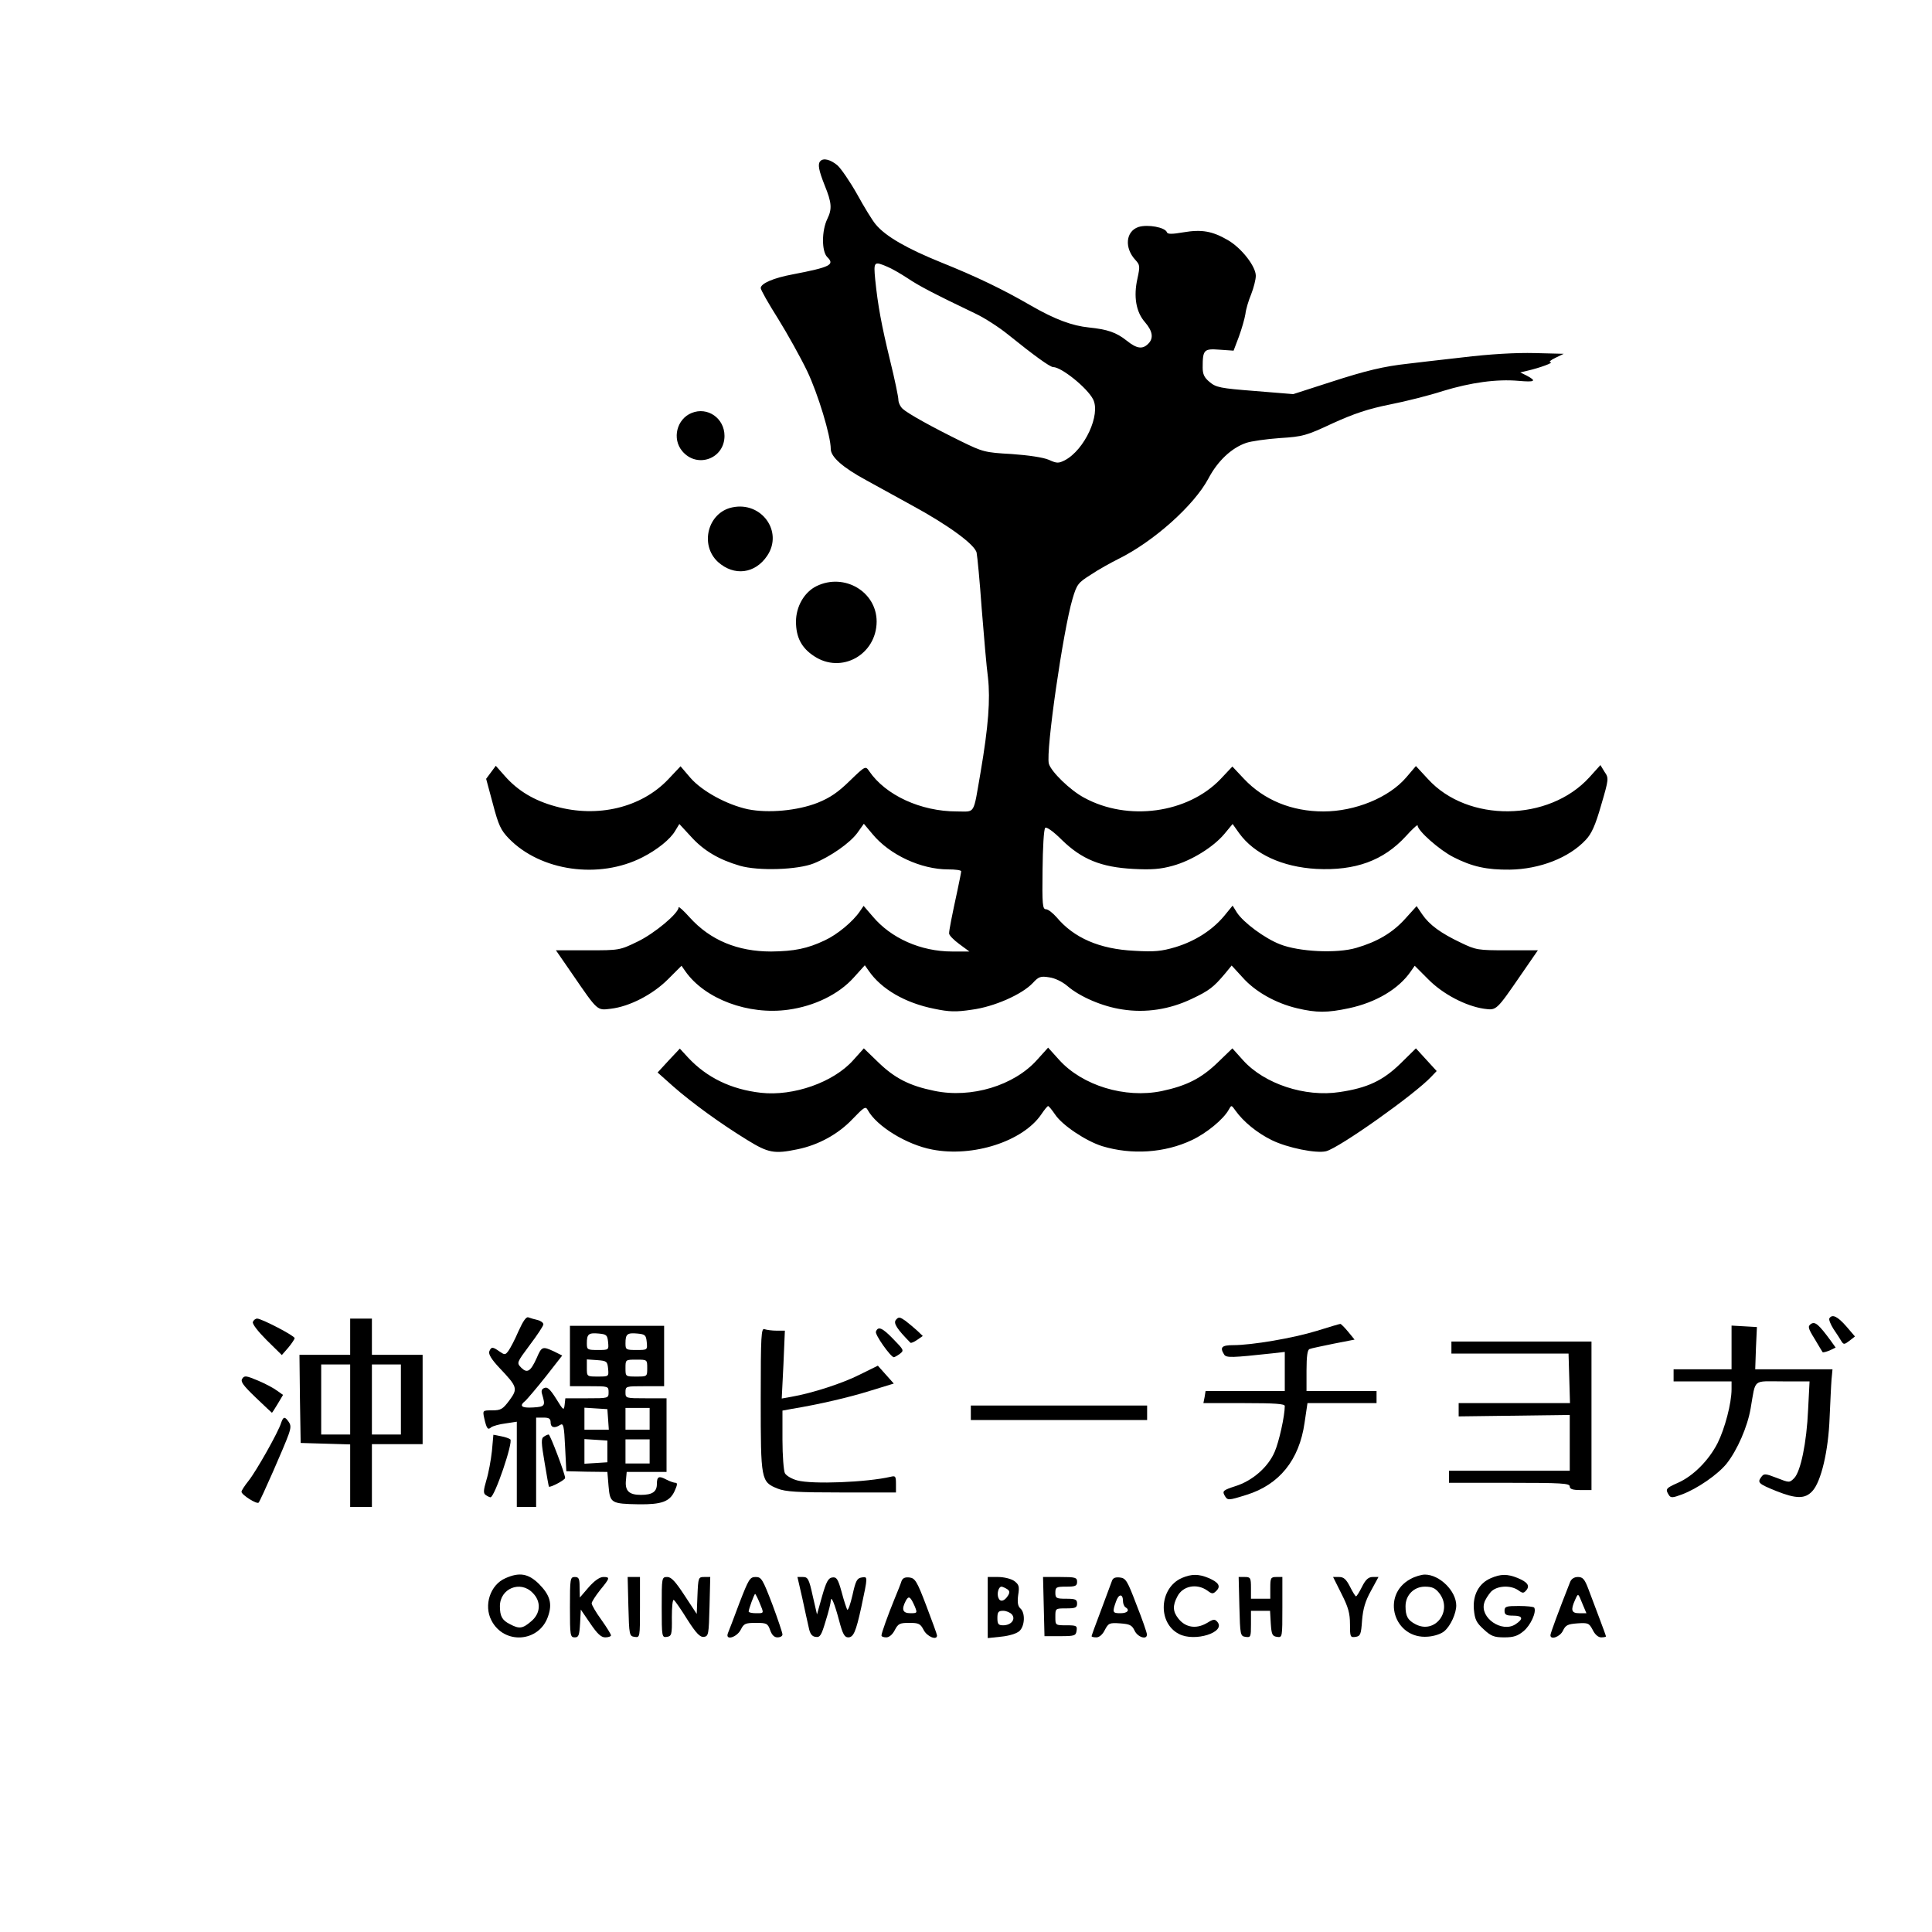 <?xml version="1.0" standalone="no"?>
<!DOCTYPE svg PUBLIC "-//W3C//DTD SVG 20010904//EN"
 "http://www.w3.org/TR/2001/REC-SVG-20010904/DTD/svg10.dtd">
<svg version="1.0" xmlns="http://www.w3.org/2000/svg"
 width="16pt" height="16pt" viewBox="0 0 16 16"
 preserveAspectRatio="xMidYMid meet">
<g transform="translate(0,16) scale(0.002,-0.002)"
fill="#000000" stroke="none">
<path d="M3397 7333 c-12 -12 -7 -38 18 -101 29 -71 31 -97 11 -138 -24 -49
-24 -134 -1 -158 33 -32 14 -42 -142 -72 -81 -15 -133 -38 -133 -57 0 -7 32
-64 72 -127 39 -63 93 -160 120 -216 45 -94 98 -269 98 -323 0 -33 50 -77 146
-129 43 -24 129 -71 189 -104 153 -83 263 -164 269 -197 3 -14 13 -118 21
-231 9 -113 20 -242 26 -286 10 -90 2 -201 -31 -394 -31 -178 -20 -160 -98
-160 -149 0 -295 67 -363 167 -15 22 -16 22 -80 -40 -48 -47 -81 -70 -133 -91
-84 -33 -204 -44 -289 -27 -88 19 -190 75 -238 130 l-41 48 -51 -54 c-111
-117 -292 -161 -467 -112 -88 24 -155 64 -209 125 l-38 43 -20 -27 -20 -27 28
-104 c23 -88 33 -109 66 -143 131 -135 373 -170 553 -78 61 31 116 75 136 110
l17 28 48 -52 c53 -59 117 -96 203 -121 76 -22 239 -17 306 10 69 28 149 84
180 126 l27 38 36 -43 c71 -86 201 -146 313 -146 30 0 54 -3 54 -8 0 -4 -7
-39 -15 -77 -24 -110 -35 -167 -35 -180 0 -8 19 -27 42 -44 l42 -31 -71 0
c-130 0 -254 55 -330 146 l-37 43 -15 -22 c-29 -43 -94 -97 -146 -121 -72 -34
-126 -45 -222 -46 -139 0 -252 47 -337 141 -25 28 -46 47 -46 42 0 -25 -101
-109 -170 -142 -74 -36 -76 -36 -206 -36 l-132 0 69 -100 c105 -153 101 -149
158 -142 78 9 174 59 237 122 l56 56 16 -23 c81 -115 261 -182 426 -159 109
15 209 64 271 133 l46 51 17 -24 c52 -75 150 -132 270 -156 62 -13 90 -14 156
-4 92 12 208 63 253 111 24 26 32 29 68 23 23 -3 54 -18 75 -36 51 -44 145
-85 228 -97 96 -15 195 0 287 44 72 34 90 48 138 105 l27 33 45 -49 c52 -59
137 -107 226 -128 80 -19 125 -19 214 0 113 24 207 80 257 153 l16 23 56 -56
c61 -62 156 -111 231 -122 52 -7 50 -9 154 142 l69 100 -127 0 c-121 0 -129 1
-193 32 -82 39 -129 73 -159 117 l-23 34 -47 -52 c-53 -59 -117 -96 -203 -121
-81 -24 -238 -16 -316 15 -64 25 -151 90 -178 131 l-18 29 -36 -44 c-49 -58
-119 -103 -201 -128 -58 -17 -86 -20 -170 -15 -144 7 -250 53 -322 139 -16 18
-35 33 -44 33 -14 0 -16 20 -14 164 1 90 5 167 11 173 5 5 32 -13 69 -50 82
-80 162 -113 296 -120 75 -4 113 -1 163 13 77 21 168 77 214 132 l34 41 27
-38 c63 -87 179 -140 320 -148 161 -8 277 34 370 135 27 30 49 50 49 45 0 -22
91 -102 148 -131 78 -40 139 -53 234 -52 124 2 245 49 314 123 24 25 40 60 64
144 32 109 32 112 14 138 l-17 28 -46 -51 c-168 -184 -503 -188 -668 -7 l-50
54 -40 -47 c-72 -84 -212 -141 -343 -141 -131 0 -246 47 -329 135 l-48 51 -49
-52 c-136 -142 -384 -176 -565 -77 -58 31 -137 108 -146 141 -13 52 59 550 98
682 18 61 23 67 77 101 31 21 82 49 112 64 148 73 315 223 374 334 38 72 95
126 156 147 20 7 83 16 139 20 96 6 110 10 219 61 88 40 147 60 237 78 66 13
165 38 220 56 115 35 222 50 313 42 68 -6 76 -1 35 21 l-28 14 30 7 c52 12
111 34 95 35 -8 1 1 9 20 18 l35 17 -120 3 c-77 2 -185 -4 -300 -18 -99 -11
-200 -23 -225 -26 -100 -11 -172 -28 -320 -76 l-155 -50 -159 13 c-143 11
-161 15 -187 37 -22 18 -29 32 -29 60 0 74 5 79 70 74 l58 -4 22 58 c12 33 24
75 27 94 2 19 13 56 24 82 10 26 19 60 19 76 0 39 -59 115 -116 148 -64 37
-108 45 -184 32 -47 -8 -65 -8 -68 0 -7 21 -80 34 -118 22 -53 -18 -59 -87
-12 -137 18 -20 19 -25 8 -76 -17 -75 -6 -139 31 -181 32 -37 37 -67 13 -90
-23 -23 -47 -20 -88 13 -44 35 -80 47 -157 55 -69 7 -140 33 -239 90 -121 70
-228 121 -372 179 -141 57 -231 108 -272 158 -13 15 -48 72 -77 125 -30 53
-67 107 -82 120 -28 23 -57 31 -70 17z m276 -437 c18 -7 56 -29 85 -48 49 -33
113 -66 282 -147 36 -17 97 -56 135 -87 108 -87 173 -134 186 -134 34 0 140
-85 165 -133 33 -63 -35 -210 -117 -253 -26 -13 -33 -13 -66 2 -23 10 -84 19
-154 24 -111 6 -120 9 -210 53 -120 59 -219 114 -241 134 -10 9 -18 26 -18 38
0 11 -15 84 -34 161 -36 148 -51 229 -62 337 -7 74 -5 76 49 53z"/>
<path d="M2864 6290 c-62 -25 -82 -107 -39 -158 61 -73 175 -32 175 63 0 73
-70 122 -136 95z"/>
<path d="M3032 5899 c-101 -21 -136 -155 -59 -226 67 -60 154 -49 204 26 67
100 -24 226 -145 200z"/>
<path d="M3381 5573 c-51 -25 -85 -85 -85 -147 0 -65 23 -109 75 -143 113 -75
258 6 259 143 0 124 -134 203 -249 147z"/>
<path d="M2769 3609 l-46 -50 64 -57 c76 -67 197 -155 308 -223 86 -53 111
-58 207 -38 88 18 169 63 228 125 48 50 54 54 63 38 36 -67 161 -144 267 -164
169 -33 376 34 452 146 12 18 25 34 28 34 3 0 16 -16 29 -35 30 -45 128 -110
195 -131 122 -37 259 -28 371 25 60 28 131 86 153 126 11 20 11 20 28 -4 33
-46 89 -92 150 -122 65 -32 184 -56 225 -46 55 14 368 236 436 309 l22 23 -43
47 -43 47 -64 -63 c-73 -71 -137 -101 -252 -118 -143 -22 -312 34 -400 132
l-44 49 -59 -57 c-69 -67 -130 -98 -234 -120 -152 -31 -328 23 -424 129 l-46
51 -46 -51 c-95 -106 -272 -160 -425 -128 -103 21 -164 52 -233 119 l-59 57
-44 -49 c-82 -92 -248 -150 -382 -135 -124 14 -224 63 -301 145 l-35 38 -46
-49z"/>
<path d="M2147 2488 c-15 -35 -34 -71 -42 -82 -13 -17 -15 -17 -37 -2 -28 20
-34 20 -42 0 -4 -11 9 -33 42 -68 75 -79 77 -86 41 -135 -27 -36 -35 -41 -71
-41 -39 0 -40 0 -33 -32 10 -44 15 -51 29 -38 7 5 34 13 60 16 l46 7 0 -177 0
-176 40 0 40 0 0 185 0 185 30 0 c23 0 30 -4 30 -20 0 -21 16 -26 40 -10 13 8
16 -5 20 -92 l5 -100 85 -2 85 -1 5 -60 c6 -69 11 -72 126 -74 93 -1 127 11
147 54 12 26 13 35 4 35 -6 0 -24 6 -39 14 -30 16 -38 12 -38 -19 0 -32 -19
-45 -66 -45 -50 0 -67 17 -62 62 l3 33 83 0 82 0 0 153 0 152 -85 0 c-84 0
-85 0 -85 25 0 25 1 25 80 25 l80 0 0 125 0 125 -195 0 -195 0 0 -125 0 -125
80 0 c79 0 80 0 80 -25 0 -25 -1 -25 -89 -25 l-90 0 -3 -27 c-3 -25 -5 -24
-35 25 -24 38 -36 50 -48 45 -12 -4 -15 -12 -10 -27 14 -47 12 -51 -37 -54
-49 -3 -60 6 -32 28 8 8 46 52 84 100 l68 87 -34 17 c-48 22 -51 21 -72 -28
-25 -55 -39 -64 -64 -39 -19 20 -19 20 36 94 31 41 56 79 56 85 0 7 -11 15
-24 18 -13 3 -30 8 -38 11 -9 4 -22 -15 -41 -57z m371 -45 c3 -33 3 -33 -42
-33 -44 0 -46 1 -46 28 0 38 7 44 50 40 31 -3 35 -6 38 -35z m160 0 c3 -33 3
-33 -42 -33 -44 0 -46 1 -46 28 0 38 7 44 50 40 31 -3 35 -6 38 -35z m-160
-110 c3 -33 3 -33 -42 -33 -46 0 -46 0 -46 36 l0 35 43 -3 c39 -3 42 -5 45
-35z m162 2 c0 -35 0 -35 -45 -35 -45 0 -45 0 -45 35 0 35 0 35 45 35 45 0 45
0 45 -35z m-162 -212 l3 -43 -50 0 -51 0 0 46 0 45 48 -3 47 -3 3 -42z m172 2
l0 -45 -50 0 -50 0 0 45 0 45 50 0 50 0 0 -45z m-175 -135 l0 -45 -47 -3 -48
-3 0 51 0 51 48 -3 47 -3 0 -45z m175 0 l0 -50 -50 0 -50 0 0 50 0 50 50 0 50
0 0 -50z"/>
<path d="M3710 2535 c-12 -14 4 -38 60 -95 3 -2 15 3 28 12 l23 16 -23 22
c-13 12 -35 30 -49 41 -23 16 -28 17 -39 4z"/>
<path d="M7575 2541 c-3 -5 5 -25 17 -44 13 -19 28 -42 33 -51 9 -14 12 -14
33 2 l23 18 -36 42 c-36 41 -58 52 -70 33z"/>
<path d="M1047 2526 c-3 -8 21 -39 57 -75 l63 -62 27 31 c14 17 26 35 26 39 0
10 -137 81 -155 81 -7 0 -15 -6 -18 -14z"/>
<path d="M1450 2465 l0 -75 -105 0 -105 0 2 -182 3 -183 103 -3 102 -3 0 -129
0 -130 45 0 45 0 0 130 0 130 105 0 105 0 0 185 0 185 -105 0 -105 0 0 75 0
75 -45 0 -45 0 0 -75z m0 -260 l0 -145 -60 0 -60 0 0 145 0 145 60 0 60 0 0
-145z m210 0 l0 -145 -60 0 -60 0 0 145 0 145 60 0 60 0 0 -145z"/>
<path d="M7499 2518 c-14 -10 -13 -17 15 -62 16 -28 32 -53 33 -55 2 -2 14 1
29 7 l25 12 -20 28 c-50 68 -65 81 -82 70z"/>
<path d="M5452 2489 c-98 -30 -268 -59 -346 -59 -47 0 -56 -9 -37 -39 9 -14
32 -13 199 5 l52 6 0 -81 0 -81 -164 0 -164 0 -4 -25 -5 -25 168 0 c129 0 169
-3 169 -12 0 -41 -24 -149 -42 -190 -27 -63 -92 -120 -163 -142 -49 -16 -54
-20 -45 -37 13 -23 14 -23 91 1 136 42 219 144 241 299 l12 81 143 0 143 0 0
25 0 25 -145 0 -145 0 0 85 c0 60 4 87 13 89 6 3 51 12 99 22 l87 17 -27 33
c-15 18 -29 32 -32 32 -3 0 -47 -13 -98 -29z"/>
<path d="M7170 2421 l0 -91 -120 0 -120 0 0 -25 0 -25 120 0 120 0 0 -32 c0
-59 -28 -164 -58 -224 -37 -72 -101 -136 -164 -164 -50 -22 -53 -26 -38 -50 8
-13 15 -13 55 2 64 24 149 83 185 128 44 56 86 152 99 228 22 126 6 112 133
112 l111 0 -6 -117 c-6 -137 -31 -257 -58 -284 -19 -19 -20 -19 -71 1 -49 19
-54 19 -65 4 -17 -23 -12 -28 62 -58 83 -33 119 -33 149 -1 37 39 67 168 72
304 3 64 6 135 8 159 l4 42 -160 0 -160 0 3 88 4 87 -52 3 -53 3 0 -90z"/>
<path d="M3150 2206 c0 -336 1 -342 70 -370 33 -13 81 -16 265 -16 l225 0 0
35 c0 32 -2 35 -22 30 -99 -23 -324 -32 -387 -15 -22 6 -45 19 -51 30 -5 10
-10 73 -10 139 l0 120 38 7 c115 19 239 48 325 75 l98 30 -33 37 -33 37 -75
-37 c-71 -36 -197 -77 -284 -92 l-39 -7 7 140 6 141 -34 0 c-19 0 -41 3 -50 6
-14 6 -16 -24 -16 -290z"/>
<path d="M3627 2486 c-5 -12 60 -104 74 -106 3 0 14 6 25 14 18 14 17 16 -26
60 -46 48 -64 56 -73 32z"/>
<path d="M6010 2420 l0 -25 242 0 243 0 3 -102 3 -103 -231 0 -230 0 0 -27 0
-28 230 3 230 3 0 -116 0 -115 -250 0 -250 0 0 -25 0 -25 250 0 c216 0 250 -2
250 -15 0 -11 12 -15 45 -15 l45 0 0 308 0 307 -290 0 -290 0 0 -25z"/>
<path d="M1003 2291 c-8 -12 4 -28 56 -78 36 -35 67 -63 67 -63 1 0 12 17 24
37 l22 37 -24 17 c-13 10 -48 29 -79 42 -50 21 -57 22 -66 8z"/>
<path d="M4020 2150 l0 -30 365 0 365 0 0 30 0 30 -365 0 -365 0 0 -30z"/>
<path d="M1164 2108 c-11 -37 -103 -200 -135 -240 -16 -20 -29 -40 -29 -45 0
-13 64 -53 71 -45 8 9 108 236 124 282 10 29 10 39 0 53 -16 23 -22 21 -31 -5z"/>
<path d="M2037 1992 c-4 -37 -14 -92 -23 -121 -13 -44 -13 -55 -2 -62 7 -5 16
-9 19 -9 17 0 95 229 82 240 -5 4 -22 10 -39 13 l-31 6 -6 -67z"/>
<path d="M2252 2051 c-12 -7 -11 -25 3 -107 9 -55 17 -99 18 -100 7 -4 67 28
67 36 0 17 -62 180 -68 180 -4 0 -13 -4 -20 -9z"/>
<path d="M2093 1465 c-63 -27 -91 -112 -58 -175 52 -101 197 -91 234 16 19 53
9 89 -38 136 -43 42 -80 49 -138 23z m112 -60 c37 -36 34 -86 -6 -119 -35 -30
-49 -32 -88 -11 -32 16 -41 33 -41 74 0 73 84 108 135 56z"/>
<path d="M4894 1466 c-94 -41 -102 -186 -12 -232 65 -34 195 7 159 50 -11 13
-17 12 -46 -6 -43 -24 -86 -17 -115 19 -24 30 -25 54 -5 92 22 44 80 56 124
25 20 -15 24 -15 38 -1 19 19 9 35 -33 53 -41 17 -70 17 -110 0z"/>
<path d="M5841 1462 c-125 -67 -69 -251 72 -239 27 2 56 12 68 23 26 22 49 74
49 106 0 60 -69 128 -130 128 -14 0 -41 -8 -59 -18z m118 -58 c58 -73 -16
-172 -97 -130 -33 17 -42 34 -42 75 0 46 35 81 80 81 30 0 43 -6 59 -26z"/>
<path d="M6173 1465 c-49 -21 -75 -69 -70 -129 4 -42 10 -55 41 -83 30 -28 43
-33 85 -33 39 0 56 6 80 26 29 24 54 79 44 97 -2 4 -31 7 -64 7 -52 0 -59 -2
-59 -20 0 -16 7 -20 35 -20 41 0 45 -13 10 -36 -56 -36 -148 27 -129 89 3 12
16 32 27 45 24 26 81 30 114 7 18 -13 22 -13 33 0 16 19 5 34 -36 51 -42 17
-70 17 -111 -1z"/>
<path d="M2360 1345 c0 -117 1 -125 20 -125 16 0 19 8 22 58 l3 57 39 -57 c29
-43 45 -58 62 -58 13 0 24 4 24 8 0 5 -18 34 -40 65 -22 30 -40 61 -40 68 0 6
16 31 35 55 41 50 42 54 13 54 -15 0 -37 -16 -60 -42 l-37 -43 -1 43 c0 35 -3
42 -20 42 -19 0 -20 -7 -20 -125z"/>
<path d="M2602 1348 c3 -119 4 -123 26 -126 22 -3 22 -2 22 122 l0 126 -25 0
-26 0 3 -122z"/>
<path d="M2740 1344 c0 -122 1 -125 21 -122 20 3 22 9 21 81 0 42 3 75 8 72 5
-3 30 -39 56 -81 37 -58 53 -74 69 -72 19 3 20 11 23 126 l3 122 -25 0 c-24 0
-25 -2 -28 -77 l-3 -76 -50 76 c-38 58 -55 77 -72 77 -23 0 -23 -2 -23 -126z"/>
<path d="M3062 1363 c-22 -60 -44 -116 -48 -126 -12 -32 38 -17 54 16 12 24
19 27 62 27 44 0 49 -2 59 -30 7 -20 17 -30 30 -30 12 0 21 5 21 12 0 7 -19
63 -42 125 -40 104 -45 113 -69 113 -24 0 -29 -9 -67 -107z m83 1 c19 -46 20
-44 -15 -44 -16 0 -30 3 -30 7 0 9 23 73 27 73 1 0 10 -16 18 -36z"/>
<path d="M3322 1383 c10 -49 23 -104 27 -123 5 -25 13 -36 28 -38 19 -3 24 6
42 66 12 38 21 75 21 83 1 25 16 -11 35 -83 14 -53 22 -68 37 -68 22 0 32 23
54 123 28 132 28 129 2 125 -19 -3 -25 -13 -38 -73 -9 -38 -18 -65 -22 -60 -3
6 -14 38 -23 73 -15 54 -21 63 -39 60 -16 -2 -25 -18 -42 -78 l-21 -75 -18 78
c-15 69 -20 77 -40 77 l-23 0 20 -87z"/>
<path d="M3733 1453 c-3 -10 -16 -43 -29 -74 -27 -66 -54 -141 -54 -151 0 -5
9 -8 20 -8 12 0 26 12 35 30 14 27 21 30 60 30 39 0 46 -3 60 -30 14 -27 55
-44 55 -22 0 4 -20 59 -44 122 -39 103 -47 115 -70 118 -18 2 -28 -2 -33 -15z
m55 -105 c11 -27 10 -28 -18 -28 -33 0 -38 16 -19 52 12 22 19 17 37 -24z"/>
<path d="M4090 1344 l0 -127 56 6 c32 3 64 13 75 23 23 21 25 76 4 94 -10 9
-13 24 -9 55 6 37 3 44 -17 59 -13 9 -43 16 -66 16 l-43 0 0 -126z m80 76 c11
-7 12 -14 4 -27 -15 -24 -33 -28 -40 -9 -7 18 1 46 13 46 4 0 15 -5 23 -10z
m20 -105 c17 -20 -3 -45 -36 -45 -20 0 -24 5 -24 30 0 25 4 30 24 30 13 0 29
-7 36 -15z"/>
<path d="M4322 1348 l3 -123 65 0 c60 0 65 2 68 23 3 20 -1 22 -42 22 -46 0
-46 0 -46 35 0 35 0 35 45 35 38 0 45 3 45 20 0 17 -7 20 -45 20 -41 0 -45 2
-45 25 0 23 4 25 45 25 38 0 45 3 45 20 0 18 -7 20 -70 20 l-71 0 3 -122z"/>
<path d="M4604 1453 c-4 -10 -24 -64 -45 -121 -22 -57 -39 -105 -39 -107 0 -3
9 -5 20 -5 12 0 26 12 35 31 15 28 19 30 63 27 40 -3 49 -7 60 -30 13 -28 53
-40 51 -15 0 6 -19 62 -43 122 -38 100 -44 110 -69 113 -19 2 -29 -2 -33 -15z
m46 -83 c0 -10 5 -22 10 -25 20 -12 9 -25 -20 -25 -33 0 -35 3 -19 48 11 33
29 34 29 2z"/>
<path d="M5132 1348 c3 -119 4 -123 26 -126 21 -3 22 0 22 52 l0 56 39 0 40 0
3 -52 c3 -46 6 -53 26 -56 22 -3 22 -2 22 122 l0 126 -25 0 c-23 0 -25 -4 -25
-45 l0 -45 -40 0 -40 0 0 45 c0 41 -2 45 -25 45 l-26 0 3 -122z"/>
<path d="M5555 1400 c28 -55 35 -81 35 -125 0 -53 1 -56 23 -53 20 3 23 10 27
68 4 48 13 80 37 123 l31 57 -24 0 c-17 0 -29 -10 -44 -40 -11 -22 -22 -40
-25 -40 -3 0 -14 18 -25 40 -16 31 -26 40 -45 40 l-25 0 35 -70z"/>
<path d="M6501 1448 c-47 -119 -81 -211 -81 -219 0 -21 40 -7 52 19 11 23 20
27 60 30 44 3 48 1 63 -27 9 -19 23 -31 35 -31 11 0 20 2 20 4 0 2 -12 35 -26
72 -14 38 -35 93 -46 122 -16 43 -24 52 -44 52 -16 0 -28 -8 -33 -22z m52 -90
l16 -38 -30 0 c-32 0 -36 13 -17 55 13 29 12 30 31 -17z"/>
</g>
</svg>
